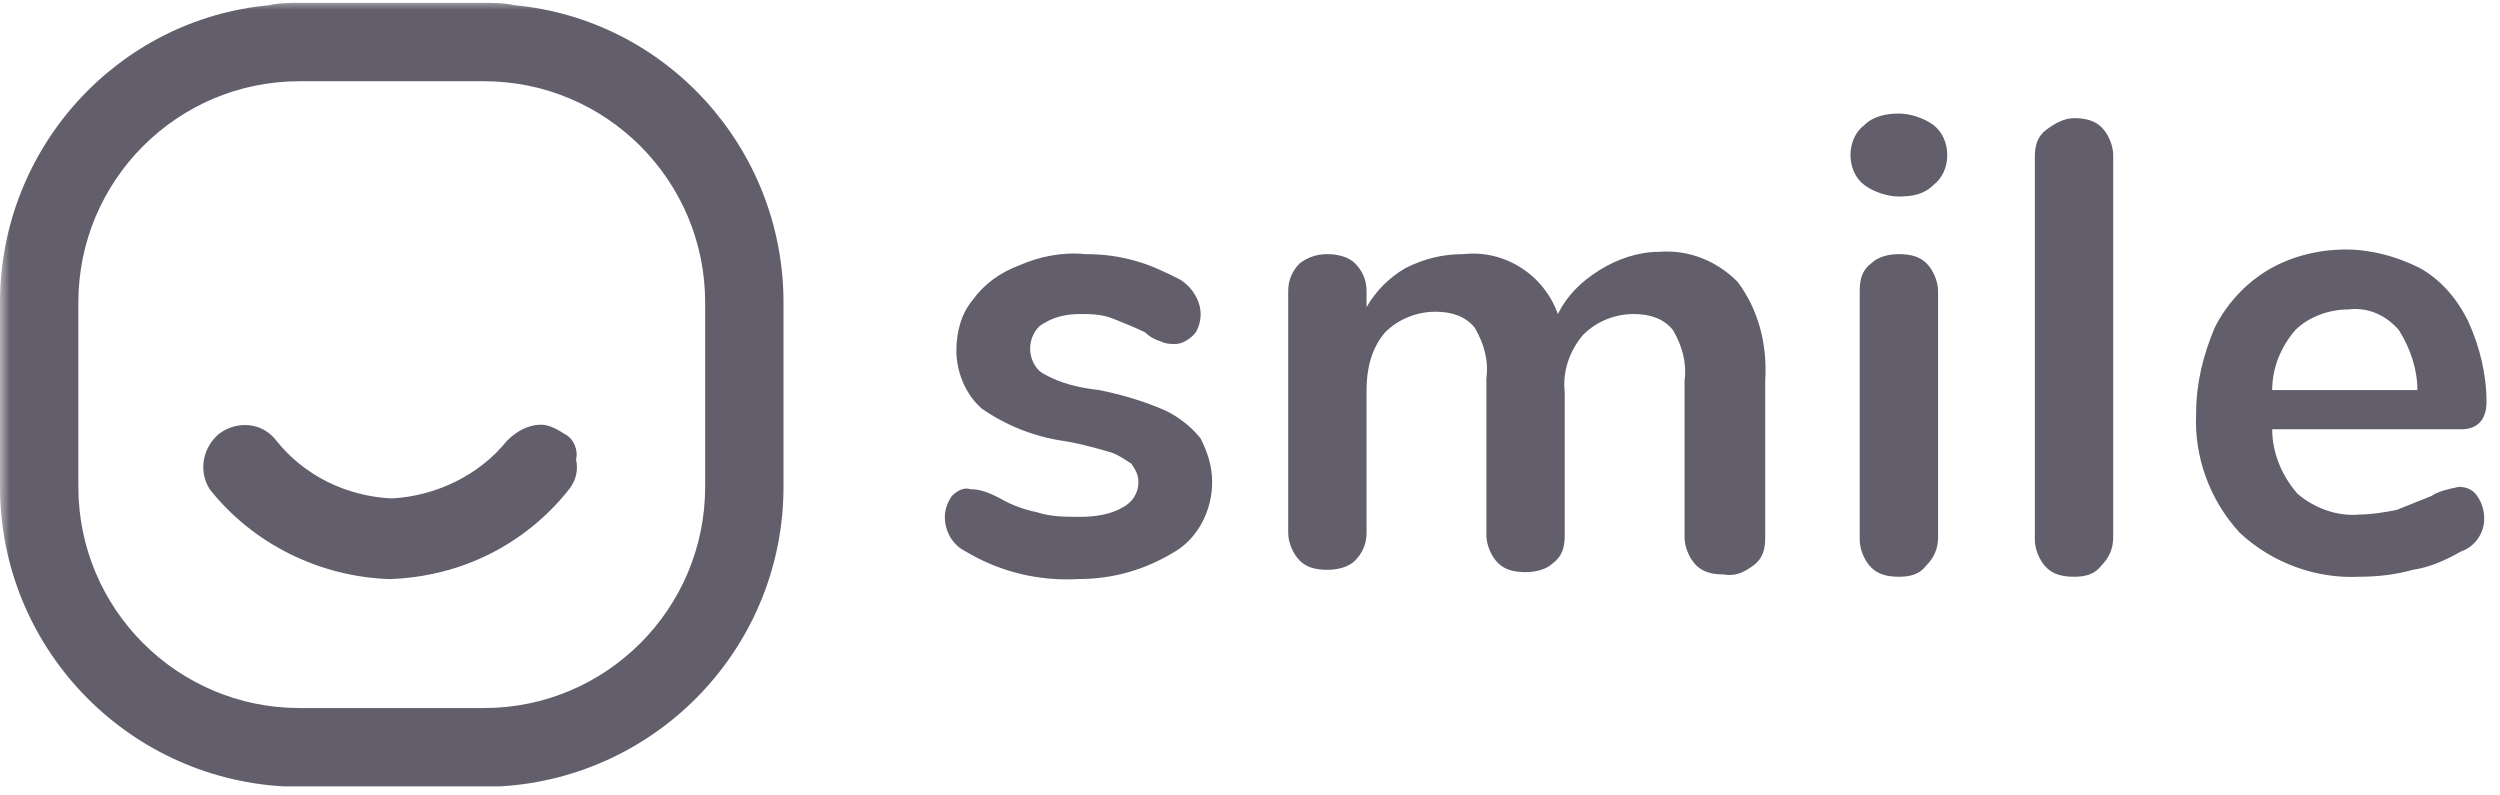 <svg width="129" height="41" viewBox="0 0 129 41" fill="none" xmlns="http://www.w3.org/2000/svg">
<g clip-path="url(#clip0_2907_2)">
<mask id="mask0_2907_2" style="mask-type:luminance" maskUnits="userSpaceOnUse" x="0" y="0" width="129" height="41">
<path d="M129 0H0V41H129V0Z" fill="white"/>
</mask>
<g mask="url(#mask0_2907_2)">
<path d="M26.517 0.267C26.041 0.148 25.447 0.148 24.971 0.148H15.458C14.982 0.148 14.388 0.148 13.912 0.267C6.064 0.981 0 7.64 0 15.607V25.119C0 33.324 6.421 40.102 14.626 40.578H15.458H24.971H25.803C34.008 40.102 40.429 33.324 40.429 25.119V15.607C40.429 7.64 34.365 0.981 26.517 0.267ZM36.386 25.119C36.386 31.422 31.273 36.535 24.971 36.535H15.458C9.156 36.535 4.043 31.422 4.043 25.119V15.607C4.043 9.304 9.156 4.191 15.458 4.191H24.971C31.273 4.191 36.386 9.304 36.386 15.607V25.119Z" fill="#635E6C"/>
<path d="M29.131 22.39C28.774 22.152 28.298 21.914 27.941 21.914C27.228 21.914 26.633 22.271 26.158 22.746C24.731 24.53 22.472 25.6 20.212 25.719C17.834 25.6 15.694 24.53 14.267 22.746C13.553 21.795 12.245 21.676 11.294 22.39C10.462 23.103 10.224 24.292 10.819 25.244C13.078 28.097 16.526 29.762 20.093 29.881C23.78 29.762 27.109 28.097 29.368 25.244C29.725 24.768 29.844 24.292 29.725 23.698C29.844 23.222 29.606 22.628 29.131 22.39Z" fill="#635E6C"/>
<path opacity="0.999" d="M55.651 29.879C53.629 29.998 51.608 29.522 49.824 28.452C49.111 28.095 48.754 27.382 48.754 26.668C48.754 26.312 48.873 25.955 49.111 25.598C49.349 25.36 49.705 25.123 50.062 25.241C50.656 25.241 51.132 25.479 51.608 25.717C52.202 26.074 52.916 26.312 53.51 26.431C54.224 26.668 54.937 26.668 55.77 26.668C56.483 26.668 57.315 26.549 57.91 26.193C58.386 25.955 58.742 25.479 58.742 24.885C58.742 24.528 58.623 24.29 58.386 23.933C58.029 23.696 57.672 23.458 57.315 23.339C56.483 23.101 55.651 22.863 54.818 22.744C53.272 22.507 51.846 21.912 50.656 21.08C49.824 20.366 49.349 19.177 49.349 18.107C49.349 17.156 49.586 16.204 50.181 15.491C50.775 14.659 51.608 14.064 52.559 13.707C53.629 13.232 54.818 12.994 56.007 13.113C56.959 13.113 57.791 13.232 58.623 13.47C59.456 13.707 60.169 14.064 60.883 14.421C61.477 14.777 61.953 15.491 61.953 16.204C61.953 16.561 61.834 17.037 61.596 17.275C61.358 17.512 61.002 17.75 60.645 17.75C60.407 17.75 60.169 17.75 59.931 17.631C59.575 17.512 59.337 17.393 59.099 17.156C58.623 16.918 58.029 16.68 57.434 16.442C56.84 16.204 56.245 16.204 55.77 16.204C55.056 16.204 54.462 16.323 53.867 16.68C53.391 16.918 53.154 17.512 53.154 17.988C53.154 18.464 53.391 19.058 53.867 19.296C54.699 19.772 55.651 20.009 56.721 20.128C57.91 20.366 59.099 20.723 60.169 21.199C60.883 21.555 61.477 22.031 61.953 22.625C62.309 23.339 62.547 24.052 62.547 24.885C62.547 26.312 61.834 27.739 60.645 28.452C59.099 29.403 57.434 29.879 55.651 29.879ZM85.616 12.994C87.162 12.875 88.588 13.47 89.659 14.54C90.729 15.967 91.204 17.75 91.085 19.653V27.739C91.085 28.333 90.967 28.809 90.491 29.166C90.015 29.522 89.54 29.76 88.945 29.641C88.351 29.641 87.875 29.522 87.518 29.166C87.162 28.809 86.924 28.214 86.924 27.739V19.653C87.043 18.701 86.805 17.869 86.329 17.037C85.853 16.442 85.14 16.204 84.308 16.204C83.356 16.204 82.405 16.561 81.692 17.275C80.978 18.107 80.621 19.177 80.74 20.247V27.62C80.74 28.214 80.621 28.69 80.146 29.047C79.789 29.403 79.195 29.522 78.719 29.522C78.124 29.522 77.649 29.403 77.292 29.047C76.935 28.69 76.698 28.095 76.698 27.62V19.534C76.816 18.583 76.579 17.75 76.103 16.918C75.627 16.323 74.914 16.085 74.082 16.085C73.13 16.085 72.179 16.442 71.466 17.156C70.752 17.988 70.514 19.058 70.514 20.128V27.501C70.514 28.095 70.276 28.571 69.92 28.928C69.563 29.284 68.968 29.403 68.493 29.403C67.898 29.403 67.423 29.284 67.066 28.928C66.709 28.571 66.471 27.976 66.471 27.501V15.015C66.471 14.421 66.709 13.945 67.066 13.588C67.541 13.232 68.017 13.113 68.493 13.113C68.968 13.113 69.563 13.232 69.92 13.588C70.276 13.945 70.514 14.421 70.514 15.015V15.848C70.99 15.015 71.703 14.302 72.536 13.826C73.487 13.351 74.438 13.113 75.508 13.113C77.649 12.875 79.67 14.183 80.384 16.204C80.859 15.253 81.573 14.54 82.524 13.945C83.475 13.351 84.546 12.994 85.616 12.994ZM97.982 29.76C97.388 29.76 96.912 29.641 96.555 29.284C96.199 28.928 95.961 28.333 95.961 27.858V15.015C95.961 14.421 96.08 13.945 96.555 13.588C96.912 13.232 97.507 13.113 97.982 13.113C98.577 13.113 99.052 13.232 99.409 13.588C99.766 13.945 100.004 14.54 100.004 15.015V27.739C100.004 28.333 99.766 28.809 99.409 29.166C99.052 29.641 98.577 29.76 97.982 29.76ZM97.982 10.14C97.388 10.14 96.674 9.902 96.199 9.546C95.723 9.189 95.485 8.594 95.485 8C95.485 7.405 95.723 6.811 96.199 6.454C96.674 5.978 97.388 5.859 97.982 5.859C98.577 5.859 99.29 6.097 99.766 6.454C100.241 6.811 100.479 7.405 100.479 8C100.479 8.594 100.241 9.189 99.766 9.546C99.29 10.021 98.696 10.14 97.982 10.14ZM107.019 29.76C106.425 29.76 105.949 29.641 105.592 29.284C105.236 28.928 104.998 28.333 104.998 27.858V8.119C104.998 7.524 105.117 7.048 105.592 6.692C106.068 6.335 106.544 6.097 107.019 6.097C107.614 6.097 108.089 6.216 108.446 6.573C108.803 6.93 109.041 7.524 109.041 8V27.739C109.041 28.333 108.803 28.809 108.446 29.166C108.089 29.641 107.614 29.76 107.019 29.76ZM126.877 25.123C127.234 25.123 127.591 25.241 127.828 25.598C128.066 25.955 128.185 26.312 128.185 26.787C128.185 27.501 127.709 28.214 126.996 28.452C126.164 28.928 125.331 29.284 124.499 29.403C123.667 29.641 122.715 29.76 121.764 29.76C119.505 29.879 117.245 29.047 115.581 27.501C114.035 25.836 113.203 23.577 113.321 21.317C113.321 19.772 113.678 18.345 114.273 16.918C114.867 15.729 115.819 14.659 117.008 13.945C118.197 13.232 119.624 12.875 121.051 12.875C122.359 12.875 123.667 13.232 124.856 13.826C125.926 14.421 126.758 15.372 127.353 16.561C127.947 17.869 128.304 19.296 128.304 20.723C128.304 21.674 127.828 22.15 126.996 22.15H117.245C117.245 23.339 117.721 24.528 118.553 25.479C119.386 26.193 120.575 26.668 121.764 26.549C122.359 26.549 123.072 26.431 123.667 26.312C124.261 26.074 124.856 25.836 125.45 25.598C125.807 25.36 126.283 25.241 126.877 25.123ZM121.169 15.967C120.218 15.967 119.148 16.323 118.435 17.037C117.721 17.869 117.245 18.939 117.245 20.128H124.737C124.737 19.058 124.38 17.988 123.785 17.037C123.072 16.204 122.121 15.848 121.169 15.967Z" fill="#635E6C"/>
</g>
</g>
<defs>
<clipPath id="clip0_2907_2">
<rect width="129" height="41" fill="white"/>
</clipPath>
</defs>
</svg>
